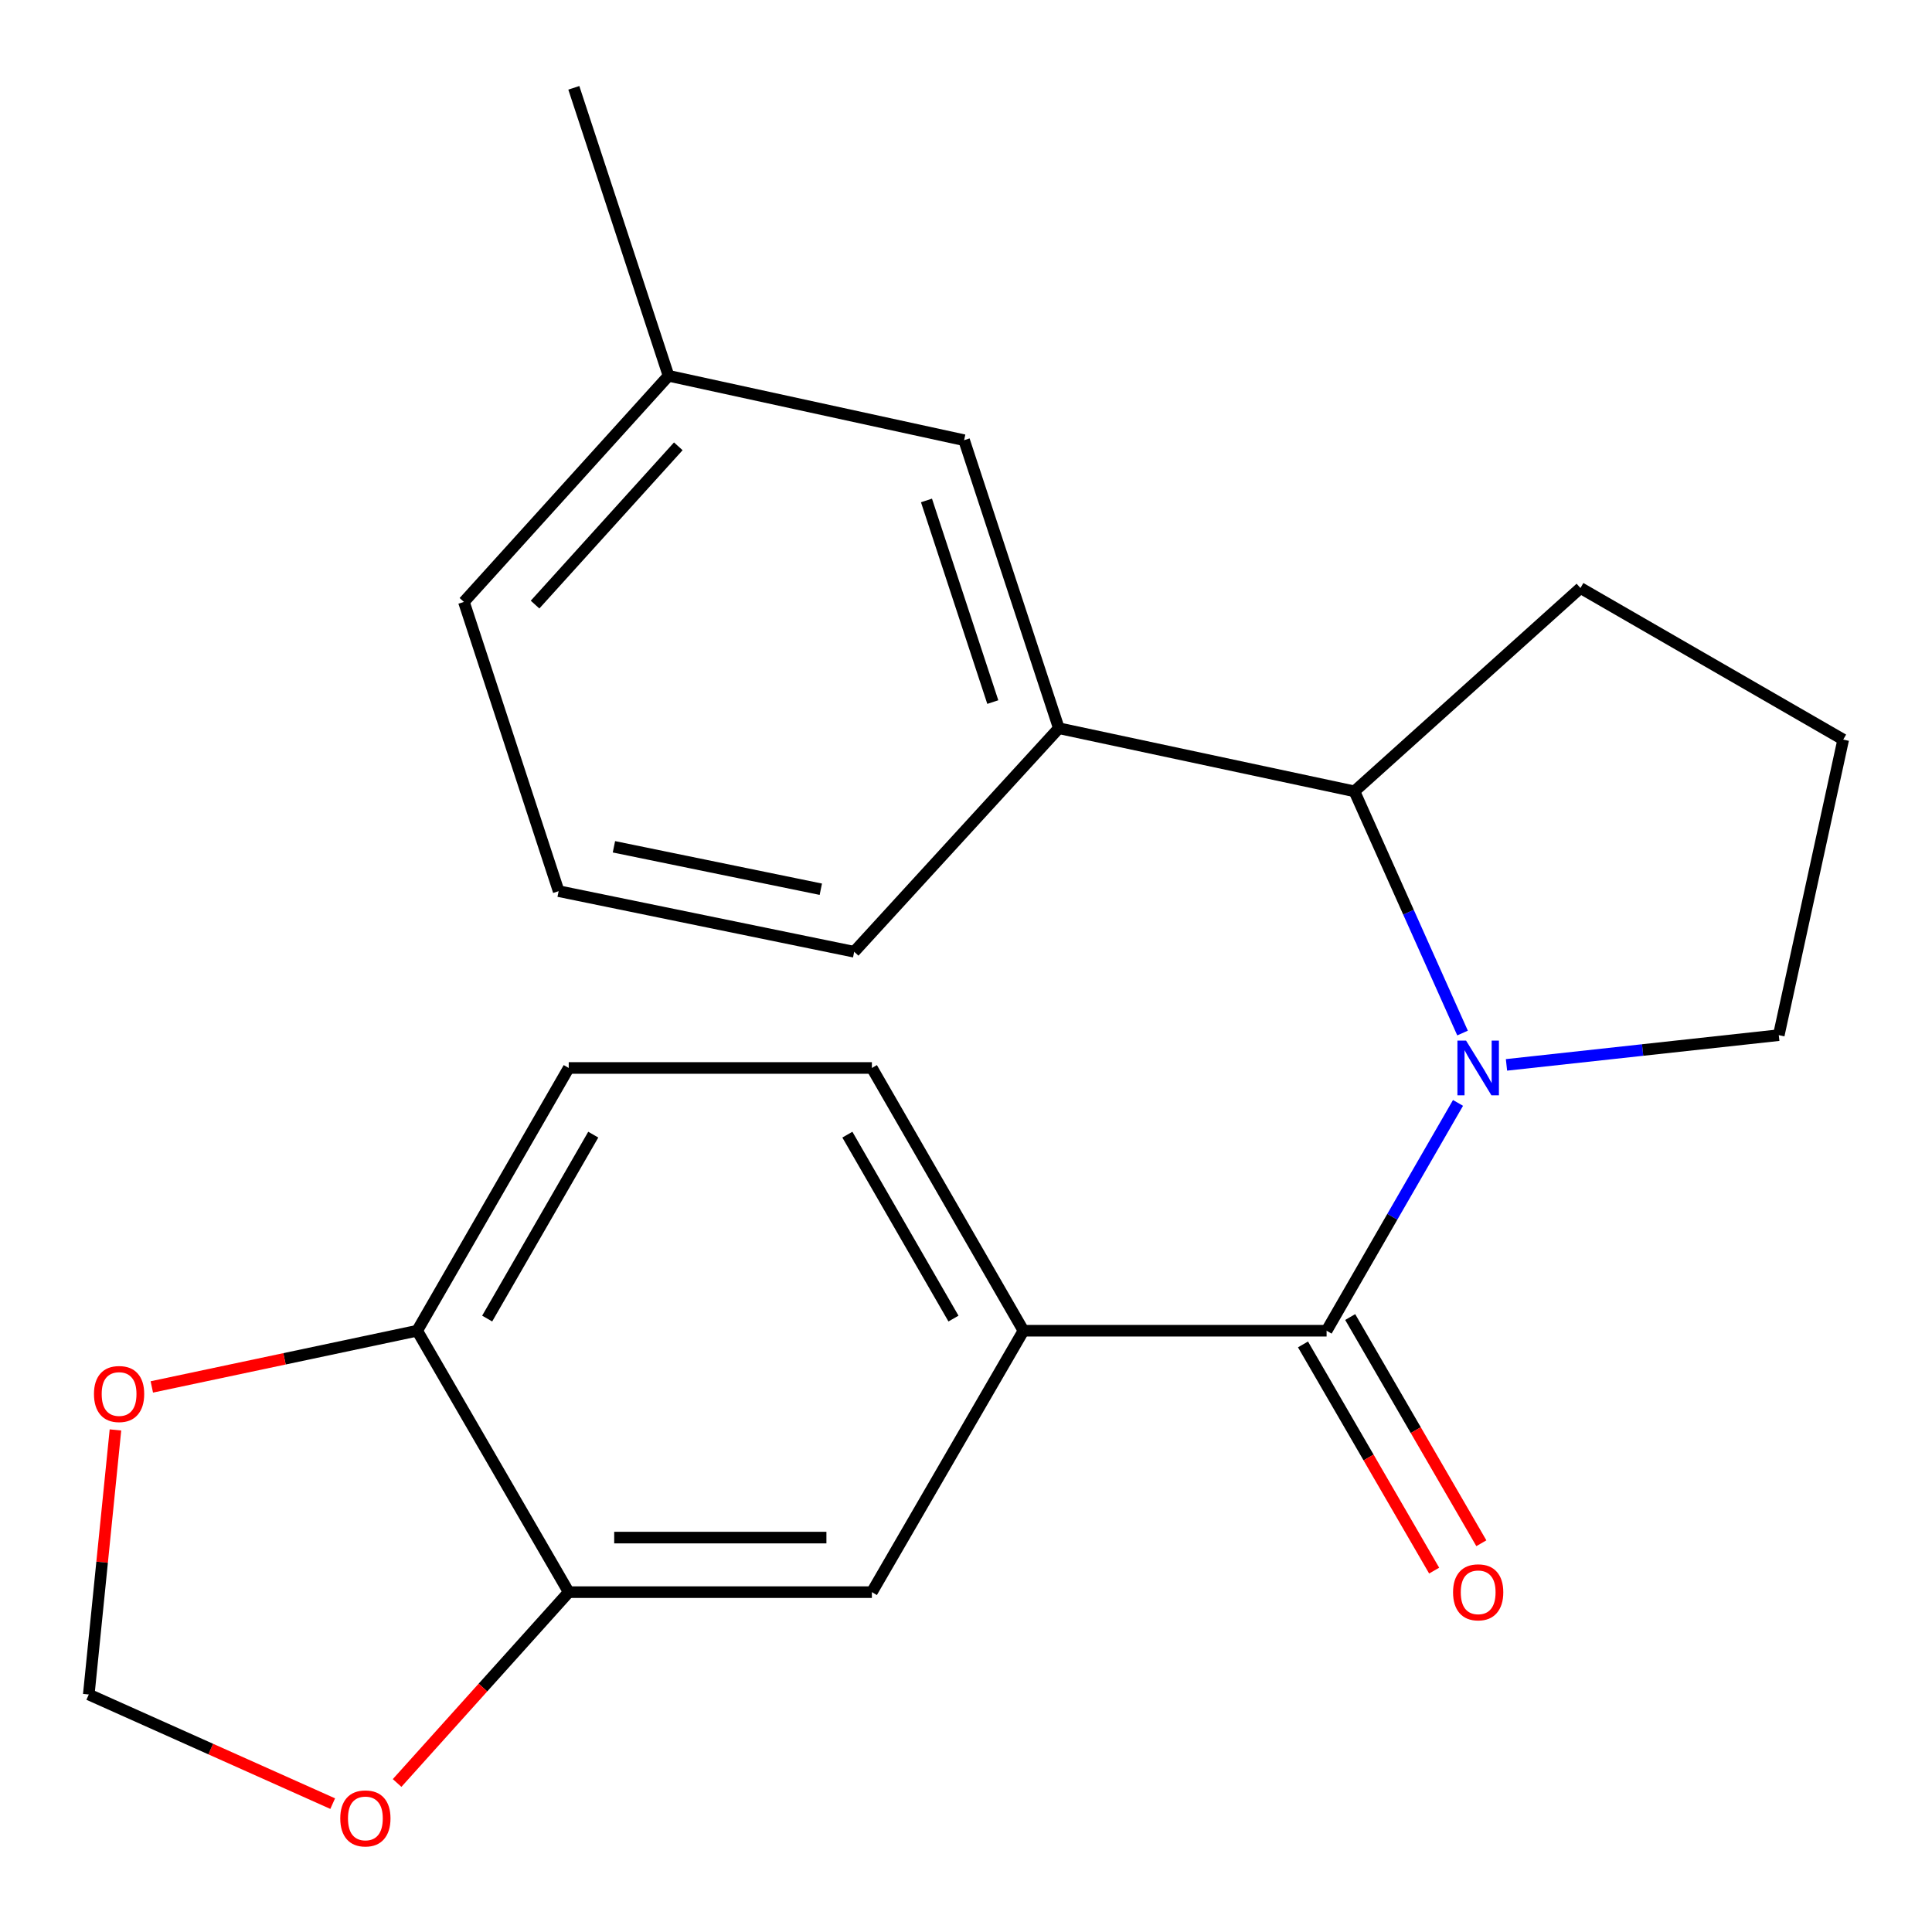 <?xml version='1.0' encoding='iso-8859-1'?>
<svg version='1.1' baseProfile='full'
              xmlns='http://www.w3.org/2000/svg'
                      xmlns:rdkit='http://www.rdkit.org/xml'
                      xmlns:xlink='http://www.w3.org/1999/xlink'
                  xml:space='preserve'
width='1000px' height='1000px' viewBox='0 0 1000 1000'>
<!-- END OF HEADER -->
<rect style='opacity:1.0;fill:#FFFFFF;stroke:none' width='1000' height='1000' x='0' y='0'> </rect>
<path class='bond-0' d='M 754.667,570.866 L 720.655,629.824' style='fill:none;fill-rule:evenodd;stroke:#0000FF;stroke-width:6px;stroke-linecap:butt;stroke-linejoin:miter;stroke-opacity:1' />
<path class='bond-0' d='M 720.655,629.824 L 686.643,688.782' style='fill:none;fill-rule:evenodd;stroke:#000000;stroke-width:6px;stroke-linecap:butt;stroke-linejoin:miter;stroke-opacity:1' />
<path class='bond-1' d='M 757.011,534.699 L 729.028,472.147' style='fill:none;fill-rule:evenodd;stroke:#0000FF;stroke-width:6px;stroke-linecap:butt;stroke-linejoin:miter;stroke-opacity:1' />
<path class='bond-1' d='M 729.028,472.147 L 701.045,409.594' style='fill:none;fill-rule:evenodd;stroke:#000000;stroke-width:6px;stroke-linecap:butt;stroke-linejoin:miter;stroke-opacity:1' />
<path class='bond-14' d='M 779.753,551.181 L 850.224,543.486' style='fill:none;fill-rule:evenodd;stroke:#0000FF;stroke-width:6px;stroke-linecap:butt;stroke-linejoin:miter;stroke-opacity:1' />
<path class='bond-14' d='M 850.224,543.486 L 920.696,535.79' style='fill:none;fill-rule:evenodd;stroke:#000000;stroke-width:6px;stroke-linecap:butt;stroke-linejoin:miter;stroke-opacity:1' />
<path class='bond-2' d='M 686.643,688.782 L 529.745,688.782' style='fill:none;fill-rule:evenodd;stroke:#000000;stroke-width:6px;stroke-linecap:butt;stroke-linejoin:miter;stroke-opacity:1' />
<path class='bond-8' d='M 674.428,695.865 L 708.372,754.405' style='fill:none;fill-rule:evenodd;stroke:#000000;stroke-width:6px;stroke-linecap:butt;stroke-linejoin:miter;stroke-opacity:1' />
<path class='bond-8' d='M 708.372,754.405 L 742.315,812.945' style='fill:none;fill-rule:evenodd;stroke:#FF0000;stroke-width:6px;stroke-linecap:butt;stroke-linejoin:miter;stroke-opacity:1' />
<path class='bond-8' d='M 698.858,681.7 L 732.801,740.24' style='fill:none;fill-rule:evenodd;stroke:#000000;stroke-width:6px;stroke-linecap:butt;stroke-linejoin:miter;stroke-opacity:1' />
<path class='bond-8' d='M 732.801,740.24 L 766.744,798.781' style='fill:none;fill-rule:evenodd;stroke:#FF0000;stroke-width:6px;stroke-linecap:butt;stroke-linejoin:miter;stroke-opacity:1' />
<path class='bond-3' d='M 701.045,409.594 L 548.053,376.931' style='fill:none;fill-rule:evenodd;stroke:#000000;stroke-width:6px;stroke-linecap:butt;stroke-linejoin:miter;stroke-opacity:1' />
<path class='bond-16' d='M 701.045,409.594 L 818.048,304.358' style='fill:none;fill-rule:evenodd;stroke:#000000;stroke-width:6px;stroke-linecap:butt;stroke-linejoin:miter;stroke-opacity:1' />
<path class='bond-5' d='M 529.745,688.782 L 451.288,824.093' style='fill:none;fill-rule:evenodd;stroke:#000000;stroke-width:6px;stroke-linecap:butt;stroke-linejoin:miter;stroke-opacity:1' />
<path class='bond-12' d='M 529.745,688.782 L 451.288,552.781' style='fill:none;fill-rule:evenodd;stroke:#000000;stroke-width:6px;stroke-linecap:butt;stroke-linejoin:miter;stroke-opacity:1' />
<path class='bond-12' d='M 493.516,682.493 L 438.596,587.292' style='fill:none;fill-rule:evenodd;stroke:#000000;stroke-width:6px;stroke-linecap:butt;stroke-linejoin:miter;stroke-opacity:1' />
<path class='bond-11' d='M 548.053,376.931 L 499.012,227.846' style='fill:none;fill-rule:evenodd;stroke:#000000;stroke-width:6px;stroke-linecap:butt;stroke-linejoin:miter;stroke-opacity:1' />
<path class='bond-11' d='M 513.872,363.393 L 479.543,259.033' style='fill:none;fill-rule:evenodd;stroke:#000000;stroke-width:6px;stroke-linecap:butt;stroke-linejoin:miter;stroke-opacity:1' />
<path class='bond-17' d='M 548.053,376.931 L 442.126,492.632' style='fill:none;fill-rule:evenodd;stroke:#000000;stroke-width:6px;stroke-linecap:butt;stroke-linejoin:miter;stroke-opacity:1' />
<path class='bond-4' d='M 294.374,824.093 L 451.288,824.093' style='fill:none;fill-rule:evenodd;stroke:#000000;stroke-width:6px;stroke-linecap:butt;stroke-linejoin:miter;stroke-opacity:1' />
<path class='bond-4' d='M 317.911,795.854 L 427.751,795.854' style='fill:none;fill-rule:evenodd;stroke:#000000;stroke-width:6px;stroke-linecap:butt;stroke-linejoin:miter;stroke-opacity:1' />
<path class='bond-7' d='M 294.374,824.093 L 249.957,873.483' style='fill:none;fill-rule:evenodd;stroke:#000000;stroke-width:6px;stroke-linecap:butt;stroke-linejoin:miter;stroke-opacity:1' />
<path class='bond-7' d='M 249.957,873.483 L 205.539,922.872' style='fill:none;fill-rule:evenodd;stroke:#FF0000;stroke-width:6px;stroke-linecap:butt;stroke-linejoin:miter;stroke-opacity:1' />
<path class='bond-24' d='M 294.374,824.093 L 215.933,688.782' style='fill:none;fill-rule:evenodd;stroke:#000000;stroke-width:6px;stroke-linecap:butt;stroke-linejoin:miter;stroke-opacity:1' />
<path class='bond-6' d='M 215.933,688.782 L 294.374,552.781' style='fill:none;fill-rule:evenodd;stroke:#000000;stroke-width:6px;stroke-linecap:butt;stroke-linejoin:miter;stroke-opacity:1' />
<path class='bond-6' d='M 252.161,682.491 L 307.07,587.29' style='fill:none;fill-rule:evenodd;stroke:#000000;stroke-width:6px;stroke-linecap:butt;stroke-linejoin:miter;stroke-opacity:1' />
<path class='bond-9' d='M 215.933,688.782 L 147.258,703.327' style='fill:none;fill-rule:evenodd;stroke:#000000;stroke-width:6px;stroke-linecap:butt;stroke-linejoin:miter;stroke-opacity:1' />
<path class='bond-9' d='M 147.258,703.327 L 78.582,717.872' style='fill:none;fill-rule:evenodd;stroke:#FF0000;stroke-width:6px;stroke-linecap:butt;stroke-linejoin:miter;stroke-opacity:1' />
<path class='bond-10' d='M 172.201,933.557 L 109.076,905.315' style='fill:none;fill-rule:evenodd;stroke:#FF0000;stroke-width:6px;stroke-linecap:butt;stroke-linejoin:miter;stroke-opacity:1' />
<path class='bond-10' d='M 109.076,905.315 L 45.951,877.072' style='fill:none;fill-rule:evenodd;stroke:#000000;stroke-width:6px;stroke-linecap:butt;stroke-linejoin:miter;stroke-opacity:1' />
<path class='bond-25' d='M 59.757,740.131 L 52.854,808.602' style='fill:none;fill-rule:evenodd;stroke:#FF0000;stroke-width:6px;stroke-linecap:butt;stroke-linejoin:miter;stroke-opacity:1' />
<path class='bond-25' d='M 52.854,808.602 L 45.951,877.072' style='fill:none;fill-rule:evenodd;stroke:#000000;stroke-width:6px;stroke-linecap:butt;stroke-linejoin:miter;stroke-opacity:1' />
<path class='bond-15' d='M 499.012,227.846 L 346.036,194.509' style='fill:none;fill-rule:evenodd;stroke:#000000;stroke-width:6px;stroke-linecap:butt;stroke-linejoin:miter;stroke-opacity:1' />
<path class='bond-13' d='M 451.288,552.781 L 294.374,552.781' style='fill:none;fill-rule:evenodd;stroke:#000000;stroke-width:6px;stroke-linecap:butt;stroke-linejoin:miter;stroke-opacity:1' />
<path class='bond-18' d='M 920.696,535.79 L 954.049,382.814' style='fill:none;fill-rule:evenodd;stroke:#000000;stroke-width:6px;stroke-linecap:butt;stroke-linejoin:miter;stroke-opacity:1' />
<path class='bond-21' d='M 346.036,194.509 L 297.01,45.455' style='fill:none;fill-rule:evenodd;stroke:#000000;stroke-width:6px;stroke-linecap:butt;stroke-linejoin:miter;stroke-opacity:1' />
<path class='bond-23' d='M 346.036,194.509 L 240.124,311.543' style='fill:none;fill-rule:evenodd;stroke:#000000;stroke-width:6px;stroke-linecap:butt;stroke-linejoin:miter;stroke-opacity:1' />
<path class='bond-23' d='M 351.087,231.012 L 276.949,312.936' style='fill:none;fill-rule:evenodd;stroke:#000000;stroke-width:6px;stroke-linecap:butt;stroke-linejoin:miter;stroke-opacity:1' />
<path class='bond-22' d='M 818.048,304.358 L 954.049,382.814' style='fill:none;fill-rule:evenodd;stroke:#000000;stroke-width:6px;stroke-linecap:butt;stroke-linejoin:miter;stroke-opacity:1' />
<path class='bond-19' d='M 442.126,492.632 L 289.15,461.256' style='fill:none;fill-rule:evenodd;stroke:#000000;stroke-width:6px;stroke-linecap:butt;stroke-linejoin:miter;stroke-opacity:1' />
<path class='bond-19' d='M 424.854,460.263 L 317.77,438.299' style='fill:none;fill-rule:evenodd;stroke:#000000;stroke-width:6px;stroke-linecap:butt;stroke-linejoin:miter;stroke-opacity:1' />
<path class='bond-20' d='M 289.15,461.256 L 240.124,311.543' style='fill:none;fill-rule:evenodd;stroke:#000000;stroke-width:6px;stroke-linecap:butt;stroke-linejoin:miter;stroke-opacity:1' />
<path  class='atom-0' d='M 758.84 538.621
L 768.12 553.621
Q 769.04 555.101, 770.52 557.781
Q 772 560.461, 772.08 560.621
L 772.08 538.621
L 775.84 538.621
L 775.84 566.941
L 771.96 566.941
L 762 550.541
Q 760.84 548.621, 759.6 546.421
Q 758.4 544.221, 758.04 543.541
L 758.04 566.941
L 754.36 566.941
L 754.36 538.621
L 758.84 538.621
' fill='#0000FF'/>
<path  class='atom-8' d='M 176.122 941.207
Q 176.122 934.407, 179.482 930.607
Q 182.842 926.807, 189.122 926.807
Q 195.402 926.807, 198.762 930.607
Q 202.122 934.407, 202.122 941.207
Q 202.122 948.087, 198.722 952.007
Q 195.322 955.887, 189.122 955.887
Q 182.882 955.887, 179.482 952.007
Q 176.122 948.127, 176.122 941.207
M 189.122 952.687
Q 193.442 952.687, 195.762 949.807
Q 198.122 946.887, 198.122 941.207
Q 198.122 935.647, 195.762 932.847
Q 193.442 930.007, 189.122 930.007
Q 184.802 930.007, 182.442 932.807
Q 180.122 935.607, 180.122 941.207
Q 180.122 946.927, 182.442 949.807
Q 184.802 952.687, 189.122 952.687
' fill='#FF0000'/>
<path  class='atom-9' d='M 752.1 824.173
Q 752.1 817.373, 755.46 813.573
Q 758.82 809.773, 765.1 809.773
Q 771.38 809.773, 774.74 813.573
Q 778.1 817.373, 778.1 824.173
Q 778.1 831.053, 774.7 834.973
Q 771.3 838.853, 765.1 838.853
Q 758.86 838.853, 755.46 834.973
Q 752.1 831.093, 752.1 824.173
M 765.1 835.653
Q 769.42 835.653, 771.74 832.773
Q 774.1 829.853, 774.1 824.173
Q 774.1 818.613, 771.74 815.813
Q 769.42 812.973, 765.1 812.973
Q 760.78 812.973, 758.42 815.773
Q 756.1 818.573, 756.1 824.173
Q 756.1 829.893, 758.42 832.773
Q 760.78 835.653, 765.1 835.653
' fill='#FF0000'/>
<path  class='atom-10' d='M 48.639 721.541
Q 48.639 714.741, 51.999 710.941
Q 55.359 707.141, 61.639 707.141
Q 67.919 707.141, 71.279 710.941
Q 74.639 714.741, 74.639 721.541
Q 74.639 728.421, 71.239 732.341
Q 67.839 736.221, 61.639 736.221
Q 55.399 736.221, 51.999 732.341
Q 48.639 728.461, 48.639 721.541
M 61.639 733.021
Q 65.959 733.021, 68.279 730.141
Q 70.639 727.221, 70.639 721.541
Q 70.639 715.981, 68.279 713.181
Q 65.959 710.341, 61.639 710.341
Q 57.319 710.341, 54.959 713.141
Q 52.639 715.941, 52.639 721.541
Q 52.639 727.261, 54.959 730.141
Q 57.319 733.021, 61.639 733.021
' fill='#FF0000'/>
</svg>

